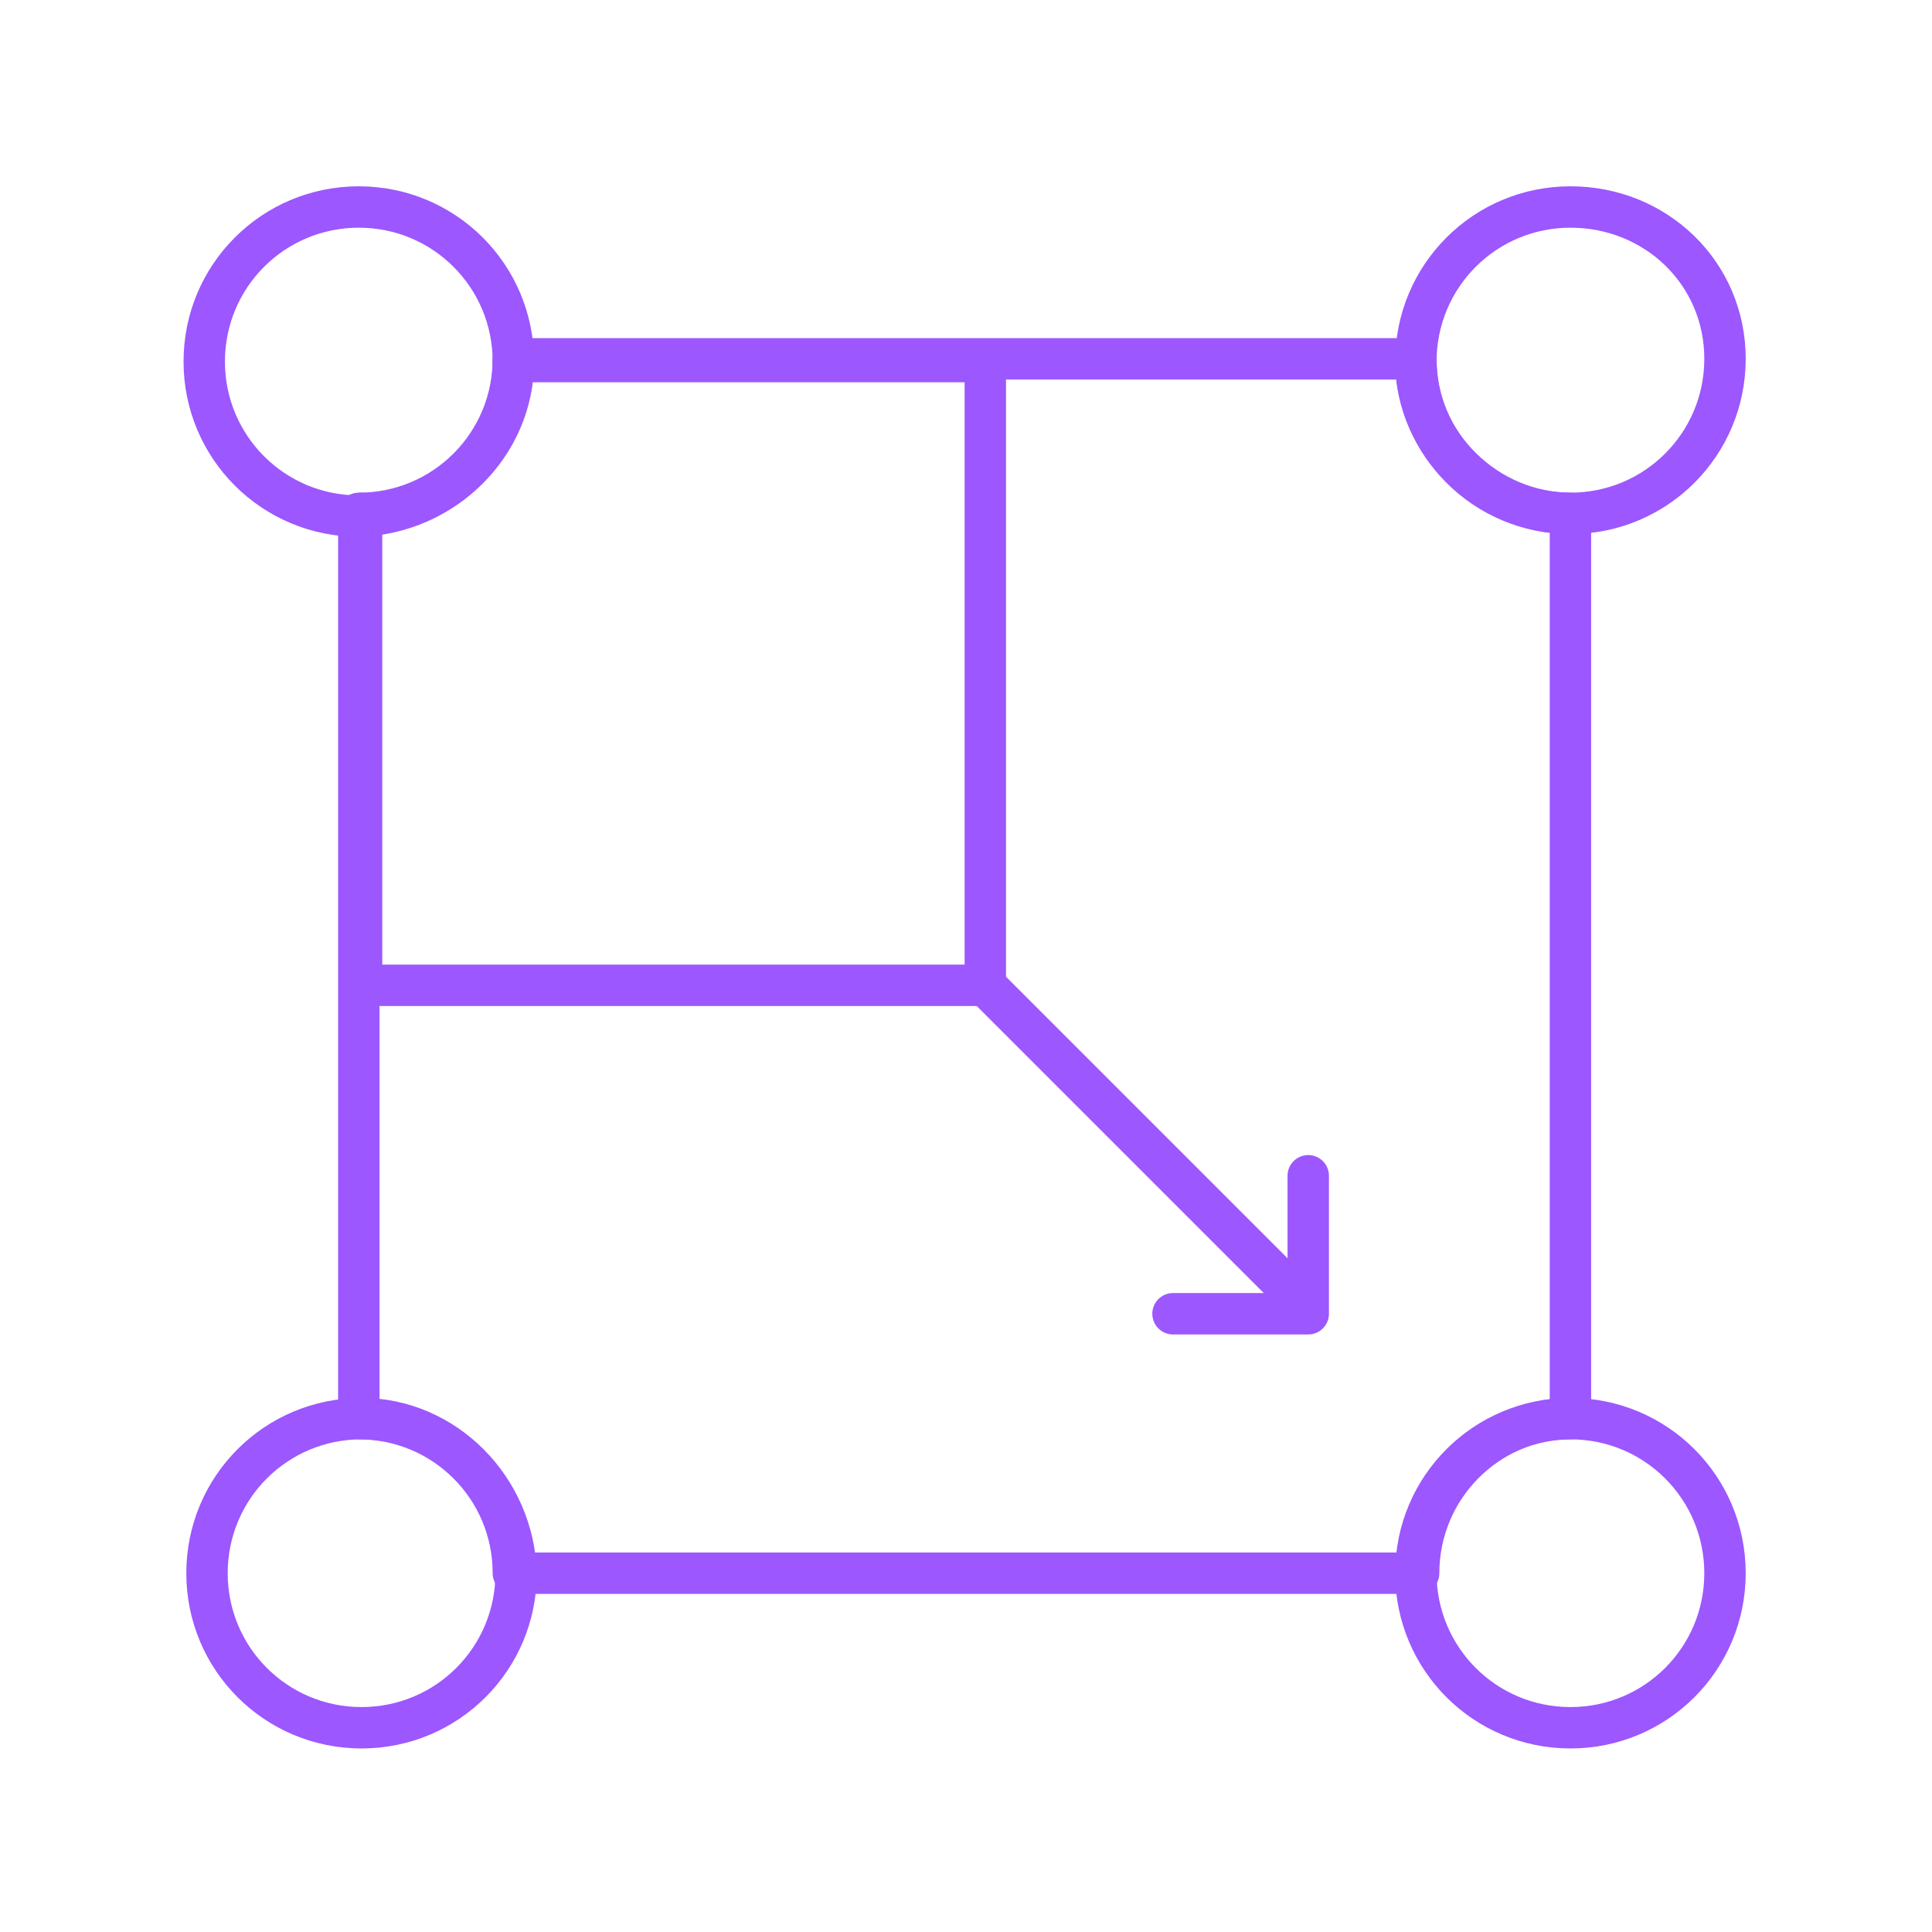 <?xml version="1.0" encoding="UTF-8"?>
<svg id="Layer_1" xmlns="http://www.w3.org/2000/svg" version="1.1" viewBox="0 0 70 70">
  <!-- Generator: Adobe Illustrator 29.7.1, SVG Export Plug-In . SVG Version: 2.1.1 Build 8)  -->
  <defs>
    <style>
      .st0 {
        fill: none;
        stroke: #9c57ff;
        stroke-linecap: round;
        stroke-linejoin: round;
        stroke-width: 1.5px;
      }
    </style>
  </defs>
  <polyline class="st0" points="18.6 13.1 35.7 13.1 35.7 35.7 13.1 35.7 13.1 18.6"/>
  <line class="st0" x1="35.7" y1="35.7" x2="46.4" y2="46.4"/>
  <polyline class="st0" points="47.4 42.6 47.4 47.6 42.5 47.6"/>
  <g>
    <path class="st0" d="M56.9,51.4V18.6c-3.1,0-5.6-2.5-5.6-5.6H18.6c0,3.1-2.5,5.6-5.6,5.6v32.8c3.1,0,5.6,2.5,5.6,5.6h32.8c0-3.1,2.5-5.6,5.5-5.6Z"/>
    <path class="st0" d="M18.6,13.1c0-3.1-2.5-5.6-5.6-5.6s-5.6,2.5-5.6,5.6,2.5,5.6,5.6,5.6c3.1-.1,5.6-2.6,5.6-5.6Z"/>
    <path class="st0" d="M56.9,18.6c3.1,0,5.6-2.5,5.6-5.6s-2.5-5.5-5.6-5.5-5.6,2.5-5.6,5.6c0,3,2.6,5.5,5.6,5.5Z"/>
    <path class="st0" d="M56.9,51.4c-3.1,0-5.6,2.5-5.6,5.6s2.5,5.6,5.6,5.6,5.6-2.5,5.6-5.6-2.5-5.6-5.6-5.6Z"/>
    <path class="st0" d="M13.1,51.4c-3.1,0-5.6,2.5-5.6,5.6s2.5,5.6,5.6,5.6,5.6-2.5,5.6-5.6c-.1-3.1-2.6-5.6-5.6-5.6Z"/>
  </g>
</svg>
